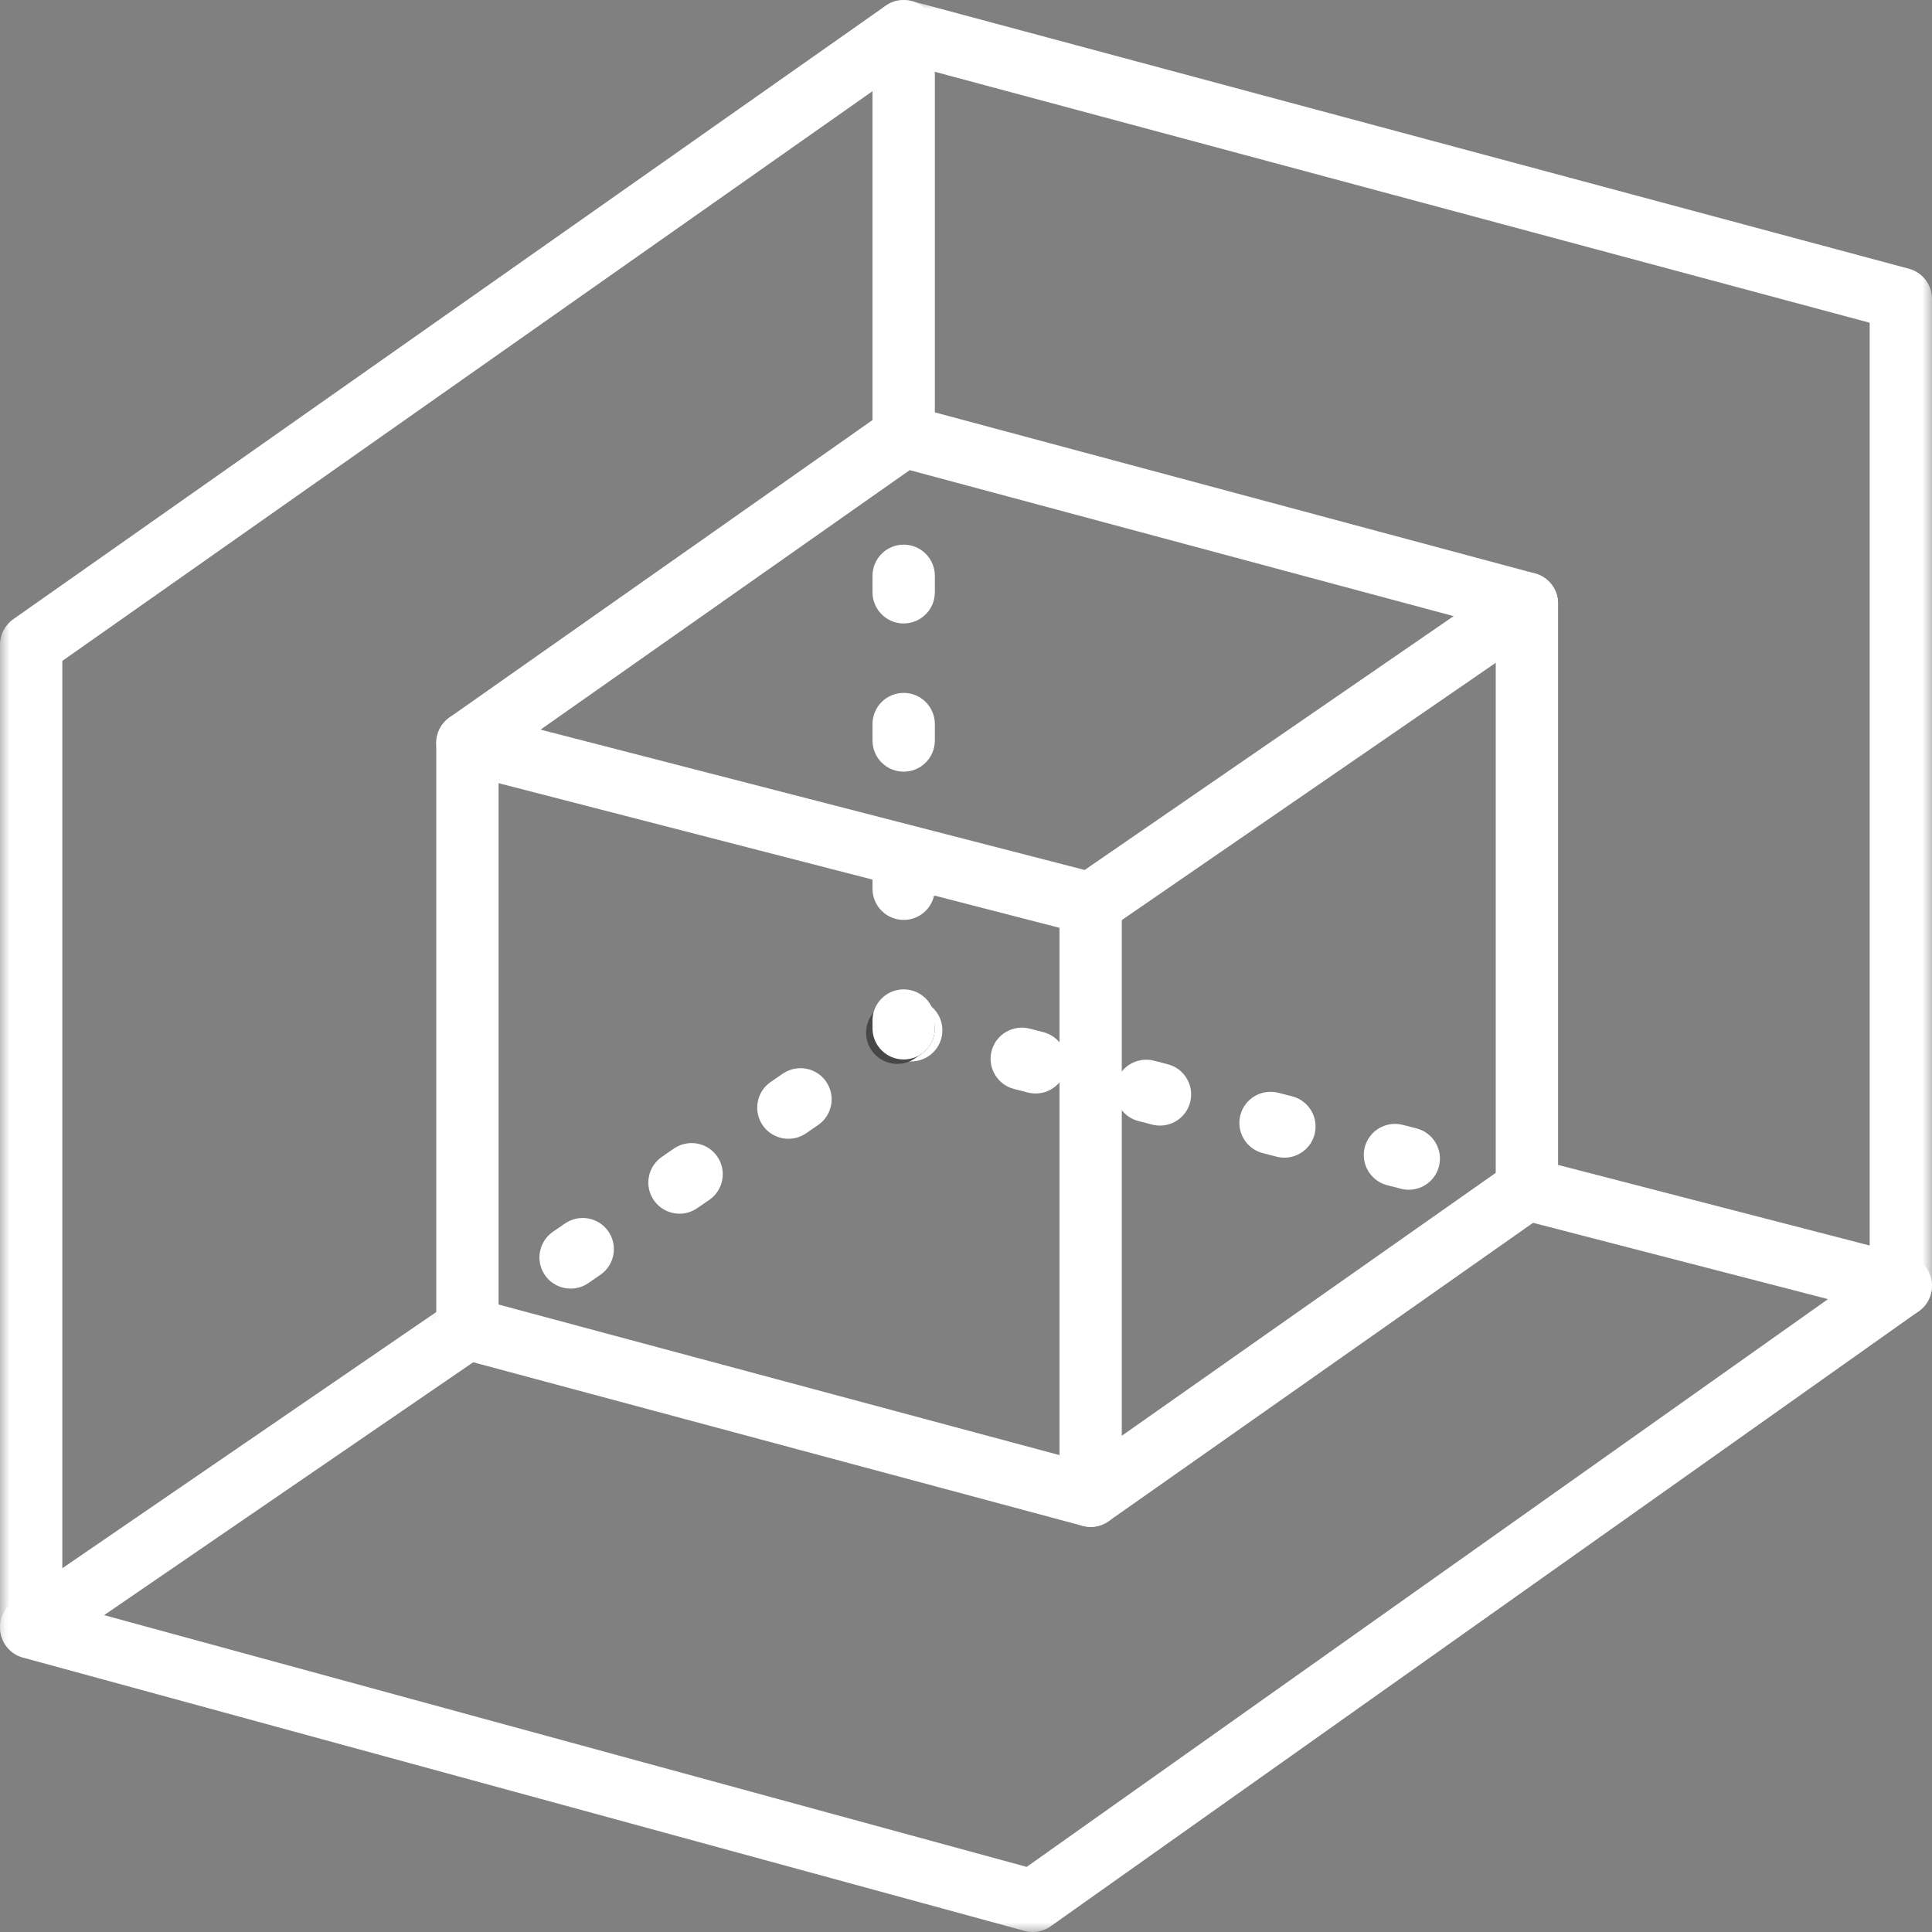 <svg xmlns="http://www.w3.org/2000/svg" fill="none" viewBox="0 0 100 100" height="100" width="100">
<rect x="0" y="0" width="100" height="100" fill="#808080" stroke="none"/>
<g id="Group 29">
<path fill="white" d="M56.451 48.387C56.317 48.387 56.181 48.37 56.049 48.336L23.791 40.017C22.928 39.794 22.409 38.915 22.632 38.052C22.854 37.189 23.735 36.67 24.596 36.893L56.143 45.029L78.118 29.91C78.851 29.405 79.856 29.591 80.361 30.325C80.866 31.059 80.68 32.063 79.946 32.568L57.365 48.103C57.094 48.29 56.775 48.387 56.451 48.387" clip-rule="evenodd" fill-rule="evenodd" id="Fill 1"></path>
<path fill="white" d="M98.388 68.165C98.254 68.165 98.118 68.148 97.983 68.113L78.628 63.106C77.766 62.883 77.248 62.003 77.471 61.141C77.693 60.278 78.573 59.76 79.436 59.983L98.791 64.99C99.653 65.213 100.171 66.093 99.948 66.956C99.76 67.682 99.105 68.165 98.388 68.165" clip-rule="evenodd" fill-rule="evenodd" id="Fill 3"></path>
<path fill="white" d="M47.166 54.939C47.032 54.939 46.897 54.923 46.761 54.888L46.371 54.787C45.509 54.564 44.989 53.684 45.212 52.822C45.435 51.96 46.317 51.444 47.177 51.664L47.568 51.765C48.43 51.987 48.949 52.867 48.727 53.73C48.538 54.456 47.883 54.939 47.166 54.939" clip-rule="evenodd" fill-rule="evenodd" id="Fill 5"></path>
<path fill="white" d="M53.604 56.599C53.47 56.599 53.334 56.583 53.199 56.548L52.484 56.364C51.622 56.142 51.102 55.262 51.324 54.4C51.547 53.537 52.432 53.021 53.29 53.241L54.005 53.425C54.867 53.647 55.387 54.527 55.164 55.389C54.977 56.117 54.322 56.599 53.604 56.599M60.042 58.26C59.909 58.26 59.772 58.244 59.636 58.209L58.921 58.024C58.06 57.8 57.541 56.921 57.765 56.058C57.987 55.196 58.869 54.681 59.731 54.901L60.446 55.086C61.307 55.309 61.826 56.189 61.602 57.051C61.414 57.778 60.759 58.26 60.042 58.26M66.482 59.921C66.348 59.921 66.214 59.904 66.078 59.869L65.362 59.685C64.499 59.464 63.979 58.584 64.201 57.722C64.423 56.858 65.303 56.344 66.165 56.562L66.882 56.746C67.745 56.967 68.265 57.847 68.043 58.709C67.855 59.437 67.2 59.921 66.482 59.921M72.919 61.581C72.785 61.581 72.65 61.564 72.514 61.529L71.799 61.345C70.938 61.123 70.418 60.243 70.64 59.381C70.863 58.518 71.744 58.004 72.606 58.222L73.321 58.406C74.182 58.628 74.702 59.508 74.48 60.37C74.293 61.098 73.637 61.581 72.919 61.581" clip-rule="evenodd" fill-rule="evenodd" id="Fill 7"></path>
<path fill="white" d="M40.808 58.944C40.294 58.944 39.79 58.7 39.477 58.245C38.973 57.511 39.158 56.506 39.892 56.002L40.519 55.571C41.253 55.069 42.257 55.253 42.762 55.987C43.266 56.721 43.08 57.725 42.347 58.23L41.72 58.66C41.441 58.852 41.123 58.944 40.808 58.944M35.172 62.821C34.658 62.821 34.154 62.577 33.841 62.122C33.337 61.388 33.523 60.384 34.257 59.879L34.884 59.448C35.618 58.946 36.623 59.13 37.127 59.864C37.631 60.598 37.445 61.602 36.711 62.107L36.084 62.537C35.805 62.729 35.487 62.821 35.172 62.821M29.536 66.698C29.023 66.698 28.519 66.454 28.205 65.999C27.701 65.265 27.887 64.261 28.621 63.756L29.248 63.325C29.982 62.822 30.985 63.007 31.491 63.741C31.995 64.475 31.809 65.479 31.075 65.984L30.448 66.415C30.169 66.606 29.851 66.698 29.536 66.698" clip-rule="evenodd" fill-rule="evenodd" id="Fill 9"></path>
<path fill="#464747" d="M46.443 55.067C45.93 55.067 45.426 54.823 45.112 54.367C44.608 53.634 44.794 52.629 45.528 52.124L45.861 51.896C46.594 51.395 47.599 51.578 48.103 52.312C48.607 53.046 48.422 54.05 47.688 54.555L47.355 54.783C47.077 54.975 46.758 55.067 46.443 55.067" clip-rule="evenodd" fill-rule="evenodd" id="Fill 11"></path>
<g id="Group 15">
<mask height="19" width="26" y="67" x="0" maskUnits="userSpaceOnUse" style="mask-type:luminance" id="mask0_0_9043">
<path fill="white" d="M0 67.147H25.807V85.844H0V67.147Z" clip-rule="evenodd" fill-rule="evenodd" id="Clip 14"></path>
</mask>
<g mask="url(#mask0_0_9043)">
<path fill="white" d="M1.614 85.844C1.1 85.844 0.595 85.599 0.283 85.143C-0.221 84.408 -0.034 83.404 0.702 82.901L23.282 67.43C24.016 66.926 25.02 67.114 25.524 67.849C26.028 68.584 25.84 69.587 25.105 70.091L2.525 85.562C2.246 85.753 1.929 85.844 1.614 85.844" clip-rule="evenodd" fill-rule="evenodd" id="Fill 13"></path>
</g>
</g>
<path fill="white" d="M25.806 67.523L56.141 75.666L77.419 60.707V32.476L47.085 24.334L25.806 39.293V67.523ZM56.452 79.032C56.312 79.032 56.171 79.014 56.033 78.977L23.775 70.318C23.071 70.129 22.581 69.49 22.581 68.76V38.455C22.581 37.93 22.837 37.437 23.266 37.135L45.846 21.261C46.238 20.986 46.731 20.899 47.192 21.023L79.45 29.681C80.155 29.871 80.645 30.509 80.645 31.239V61.545C80.645 62.07 80.389 62.562 79.96 62.864L57.379 78.739C57.105 78.931 56.78 79.032 56.452 79.032V79.032Z" clip-rule="evenodd" fill-rule="evenodd" id="Fill 16"></path>
<path fill="white" d="M46.774 24.193C45.883 24.193 45.161 23.471 45.161 22.581V1.613C45.161 0.722 45.883 0 46.774 0C47.665 0 48.387 0.722 48.387 1.613V22.581C48.387 23.471 47.665 24.193 46.774 24.193" clip-rule="evenodd" fill-rule="evenodd" id="Fill 18"></path>
<path fill="white" d="M46.774 54.838C45.883 54.838 45.161 54.116 45.161 53.225V52.822C45.161 51.931 45.883 51.209 46.774 51.209C47.666 51.209 48.387 51.931 48.387 52.822V53.225C48.387 54.116 47.666 54.838 46.774 54.838" clip-rule="evenodd" fill-rule="evenodd" id="Fill 20"></path>
<path fill="white" d="M46.774 32.27C45.883 32.27 45.161 31.547 45.161 30.657V29.804C45.161 28.913 45.883 28.191 46.774 28.191C47.666 28.191 48.387 28.913 48.387 29.804V30.657C48.387 31.547 47.666 32.27 46.774 32.27M46.774 39.942C45.883 39.942 45.161 39.22 45.161 38.329V37.477C45.161 36.586 45.883 35.864 46.774 35.864C47.666 35.864 48.387 36.586 48.387 37.477V38.329C48.387 39.22 47.666 39.942 46.774 39.942M46.774 47.615C45.883 47.615 45.161 46.893 45.161 46.002V45.149C45.161 44.258 45.883 43.536 46.774 43.536C47.666 43.536 48.387 44.258 48.387 45.149V46.002C48.387 46.893 47.666 47.615 46.774 47.615" clip-rule="evenodd" fill-rule="evenodd" id="Fill 22"></path>
<path fill="white" d="M56.452 79.032C55.561 79.032 54.839 78.31 54.839 77.419V46.774C54.839 45.883 55.561 45.161 56.452 45.161C57.342 45.161 58.064 45.883 58.064 46.774V77.419C58.064 78.31 57.342 79.032 56.452 79.032" clip-rule="evenodd" fill-rule="evenodd" id="Fill 24"></path>
<g id="Group 28">
<mask height="100" width="100" y="0" x="0" maskUnits="userSpaceOnUse" style="mask-type:luminance" id="mask1_0_9043">
<path fill="white" d="M0 0H100V99.999H0V0Z" clip-rule="evenodd" fill-rule="evenodd" id="Clip 27"></path>
</mask>
<g mask="url(#mask1_0_9043)">
<path fill="white" d="M3.226 83.01L53.141 96.63L96.774 65.714V16.705L47.085 3.366L3.226 34.208V83.01ZM53.452 99.999C53.309 99.999 53.167 99.981 53.027 99.942L1.188 85.797C0.666 85.655 0.262 85.264 0.09 84.774C0.034 84.613 0.002 84.44 0 84.26C0 84.259 0 84.258 0 84.258V84.255V84.253V84.251V84.248V84.246V84.241V33.371C0 32.846 0.256 32.353 0.685 32.051L45.846 0.294C46.238 0.018 46.731 -0.068 47.192 0.055L98.805 13.91C99.51 14.099 100 14.738 100 15.467V66.548C100 67.071 99.746 67.562 99.319 67.864L54.384 99.703C54.109 99.898 53.782 99.999 53.452 99.999V99.999Z" clip-rule="evenodd" fill-rule="evenodd" id="Fill 26"></path>
</g>
</g>
</g>
</svg>
